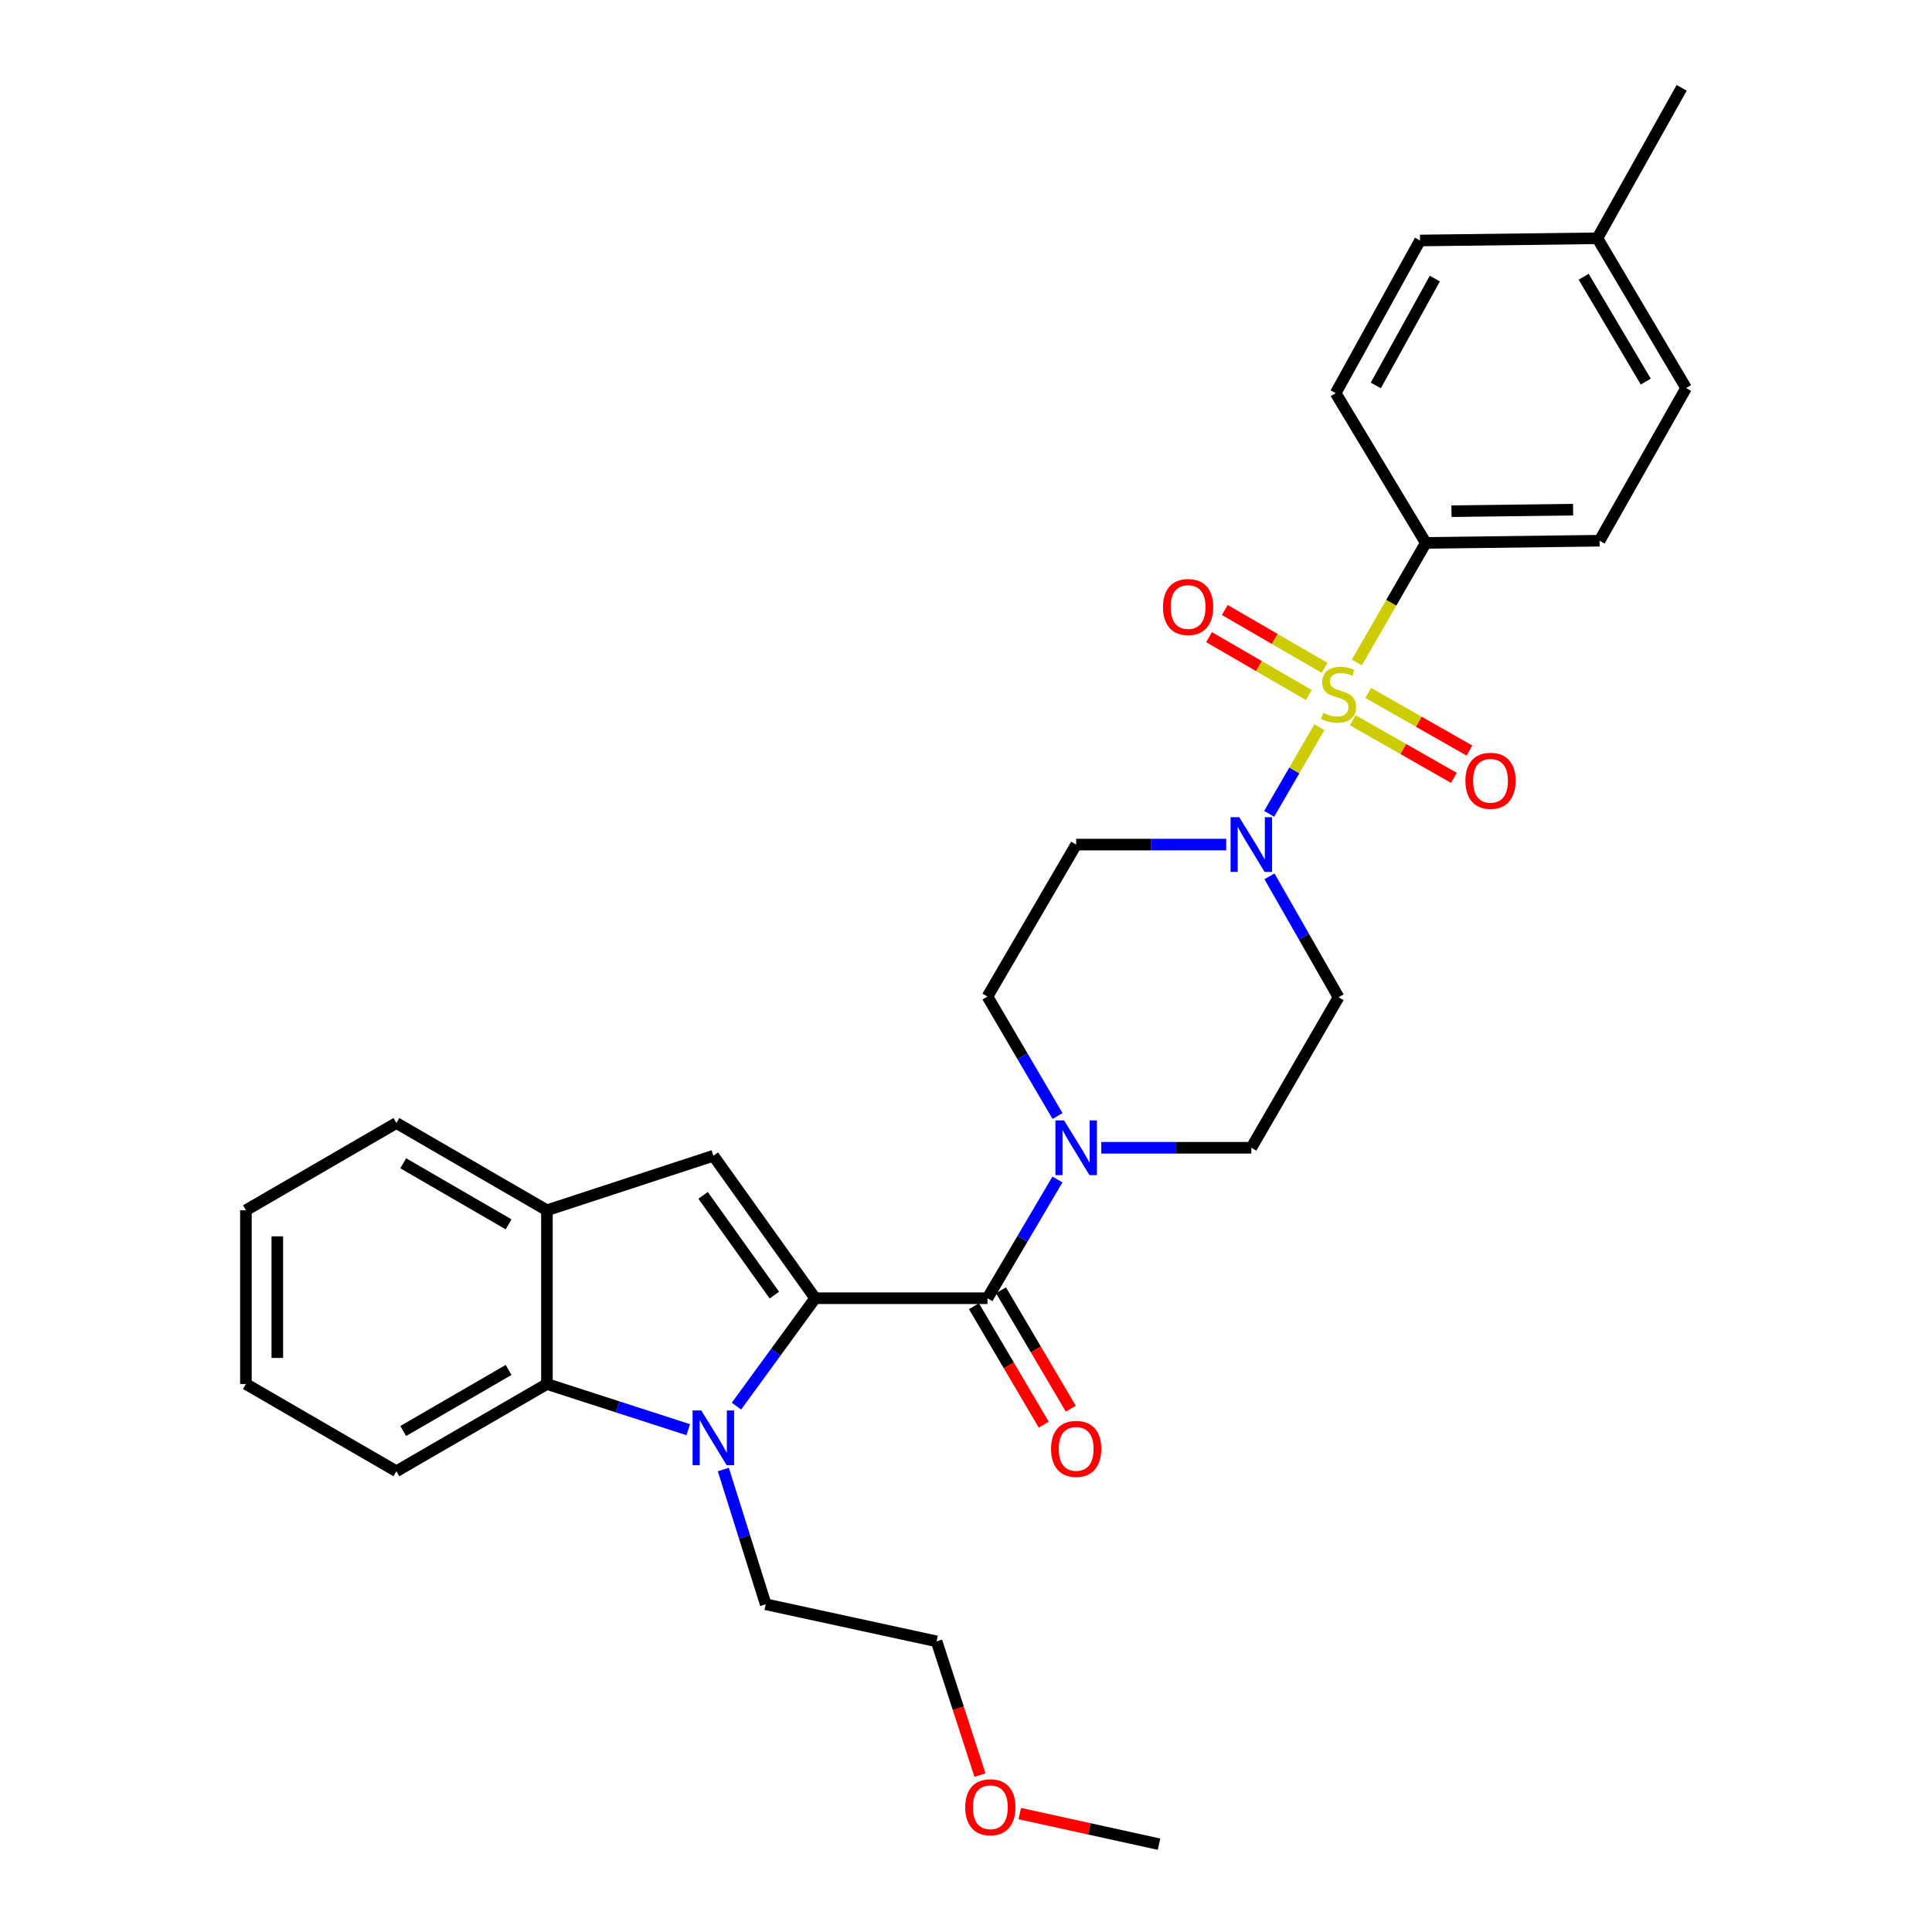 <?xml version='1.0' encoding='iso-8859-1'?>
<svg version='1.1' baseProfile='full'
              xmlns='http://www.w3.org/2000/svg'
                      xmlns:rdkit='http://www.rdkit.org/xml'
                      xmlns:xlink='http://www.w3.org/1999/xlink'
                  xml:space='preserve'
width='1000px' height='1000px' viewBox='0 0 1000 1000'>
<!-- END OF HEADER -->
<rect style='opacity:1.0;fill:#FFFFFF;stroke:none' width='1000' height='1000' x='0' y='0'> </rect>
<path class='bond-1' d='M 421.936,671.963 L 401.564,699.886' style='fill:none;fill-rule:evenodd;stroke:#000000;stroke-width:6px;stroke-linecap:butt;stroke-linejoin:miter;stroke-opacity:1' />
<path class='bond-1' d='M 401.564,699.886 L 381.193,727.809' style='fill:none;fill-rule:evenodd;stroke:#0000FF;stroke-width:6px;stroke-linecap:butt;stroke-linejoin:miter;stroke-opacity:1' />
<path class='bond-2' d='M 421.936,671.963 L 511.104,671.963' style='fill:none;fill-rule:evenodd;stroke:#000000;stroke-width:6px;stroke-linecap:butt;stroke-linejoin:miter;stroke-opacity:1' />
<path class='bond-3' d='M 421.936,671.963 L 369.231,598.214' style='fill:none;fill-rule:evenodd;stroke:#000000;stroke-width:6px;stroke-linecap:butt;stroke-linejoin:miter;stroke-opacity:1' />
<path class='bond-3' d='M 400.809,670.349 L 363.916,618.725' style='fill:none;fill-rule:evenodd;stroke:#000000;stroke-width:6px;stroke-linecap:butt;stroke-linejoin:miter;stroke-opacity:1' />
<path class='bond-0' d='M 682.912,376.404 L 669.914,398.823' style='fill:none;fill-rule:evenodd;stroke:#CCCC00;stroke-width:6px;stroke-linecap:butt;stroke-linejoin:miter;stroke-opacity:1' />
<path class='bond-0' d='M 669.914,398.823 L 656.915,421.241' style='fill:none;fill-rule:evenodd;stroke:#0000FF;stroke-width:6px;stroke-linecap:butt;stroke-linejoin:miter;stroke-opacity:1' />
<path class='bond-8' d='M 702.294,342.894 L 720.143,311.952' style='fill:none;fill-rule:evenodd;stroke:#CCCC00;stroke-width:6px;stroke-linecap:butt;stroke-linejoin:miter;stroke-opacity:1' />
<path class='bond-8' d='M 720.143,311.952 L 737.993,281.01' style='fill:none;fill-rule:evenodd;stroke:#000000;stroke-width:6px;stroke-linecap:butt;stroke-linejoin:miter;stroke-opacity:1' />
<path class='bond-9' d='M 700.167,372.792 L 726.349,387.7' style='fill:none;fill-rule:evenodd;stroke:#CCCC00;stroke-width:6px;stroke-linecap:butt;stroke-linejoin:miter;stroke-opacity:1' />
<path class='bond-9' d='M 726.349,387.7 L 752.53,402.608' style='fill:none;fill-rule:evenodd;stroke:#FF0000;stroke-width:6px;stroke-linecap:butt;stroke-linejoin:miter;stroke-opacity:1' />
<path class='bond-9' d='M 708.208,358.671 L 734.389,373.579' style='fill:none;fill-rule:evenodd;stroke:#CCCC00;stroke-width:6px;stroke-linecap:butt;stroke-linejoin:miter;stroke-opacity:1' />
<path class='bond-9' d='M 734.389,373.579 L 760.571,388.486' style='fill:none;fill-rule:evenodd;stroke:#FF0000;stroke-width:6px;stroke-linecap:butt;stroke-linejoin:miter;stroke-opacity:1' />
<path class='bond-10' d='M 685.59,345.674 L 659.775,330.707' style='fill:none;fill-rule:evenodd;stroke:#CCCC00;stroke-width:6px;stroke-linecap:butt;stroke-linejoin:miter;stroke-opacity:1' />
<path class='bond-10' d='M 659.775,330.707 L 633.96,315.739' style='fill:none;fill-rule:evenodd;stroke:#FF0000;stroke-width:6px;stroke-linecap:butt;stroke-linejoin:miter;stroke-opacity:1' />
<path class='bond-10' d='M 677.439,359.733 L 651.624,344.765' style='fill:none;fill-rule:evenodd;stroke:#CCCC00;stroke-width:6px;stroke-linecap:butt;stroke-linejoin:miter;stroke-opacity:1' />
<path class='bond-10' d='M 651.624,344.765 L 625.809,329.797' style='fill:none;fill-rule:evenodd;stroke:#FF0000;stroke-width:6px;stroke-linecap:butt;stroke-linejoin:miter;stroke-opacity:1' />
<path class='bond-6' d='M 356.228,740.002 L 319.657,728.182' style='fill:none;fill-rule:evenodd;stroke:#0000FF;stroke-width:6px;stroke-linecap:butt;stroke-linejoin:miter;stroke-opacity:1' />
<path class='bond-6' d='M 319.657,728.182 L 283.087,716.363' style='fill:none;fill-rule:evenodd;stroke:#000000;stroke-width:6px;stroke-linecap:butt;stroke-linejoin:miter;stroke-opacity:1' />
<path class='bond-18' d='M 374.395,760.623 L 385.364,795.495' style='fill:none;fill-rule:evenodd;stroke:#0000FF;stroke-width:6px;stroke-linecap:butt;stroke-linejoin:miter;stroke-opacity:1' />
<path class='bond-18' d='M 385.364,795.495 L 396.333,830.367' style='fill:none;fill-rule:evenodd;stroke:#000000;stroke-width:6px;stroke-linecap:butt;stroke-linejoin:miter;stroke-opacity:1' />
<path class='bond-5' d='M 511.104,671.963 L 529.222,641.232' style='fill:none;fill-rule:evenodd;stroke:#000000;stroke-width:6px;stroke-linecap:butt;stroke-linejoin:miter;stroke-opacity:1' />
<path class='bond-5' d='M 529.222,641.232 L 547.34,610.5' style='fill:none;fill-rule:evenodd;stroke:#0000FF;stroke-width:6px;stroke-linecap:butt;stroke-linejoin:miter;stroke-opacity:1' />
<path class='bond-15' d='M 504.105,676.089 L 522.176,706.745' style='fill:none;fill-rule:evenodd;stroke:#000000;stroke-width:6px;stroke-linecap:butt;stroke-linejoin:miter;stroke-opacity:1' />
<path class='bond-15' d='M 522.176,706.745 L 540.247,737.402' style='fill:none;fill-rule:evenodd;stroke:#FF0000;stroke-width:6px;stroke-linecap:butt;stroke-linejoin:miter;stroke-opacity:1' />
<path class='bond-15' d='M 518.104,667.837 L 536.175,698.493' style='fill:none;fill-rule:evenodd;stroke:#000000;stroke-width:6px;stroke-linecap:butt;stroke-linejoin:miter;stroke-opacity:1' />
<path class='bond-15' d='M 536.175,698.493 L 554.246,729.149' style='fill:none;fill-rule:evenodd;stroke:#FF0000;stroke-width:6px;stroke-linecap:butt;stroke-linejoin:miter;stroke-opacity:1' />
<path class='bond-7' d='M 369.231,598.214 L 283.087,626.436' style='fill:none;fill-rule:evenodd;stroke:#000000;stroke-width:6px;stroke-linecap:butt;stroke-linejoin:miter;stroke-opacity:1' />
<path class='bond-4' d='M 634.681,437.157 L 595.85,437.157' style='fill:none;fill-rule:evenodd;stroke:#0000FF;stroke-width:6px;stroke-linecap:butt;stroke-linejoin:miter;stroke-opacity:1' />
<path class='bond-4' d='M 595.85,437.157 L 557.02,437.157' style='fill:none;fill-rule:evenodd;stroke:#000000;stroke-width:6px;stroke-linecap:butt;stroke-linejoin:miter;stroke-opacity:1' />
<path class='bond-32' d='M 657.079,453.592 L 674.962,484.885' style='fill:none;fill-rule:evenodd;stroke:#0000FF;stroke-width:6px;stroke-linecap:butt;stroke-linejoin:miter;stroke-opacity:1' />
<path class='bond-32' d='M 674.962,484.885 L 692.845,516.178' style='fill:none;fill-rule:evenodd;stroke:#000000;stroke-width:6px;stroke-linecap:butt;stroke-linejoin:miter;stroke-opacity:1' />
<path class='bond-13' d='M 570.027,594.08 L 608.857,594.08' style='fill:none;fill-rule:evenodd;stroke:#0000FF;stroke-width:6px;stroke-linecap:butt;stroke-linejoin:miter;stroke-opacity:1' />
<path class='bond-13' d='M 608.857,594.08 L 647.687,594.08' style='fill:none;fill-rule:evenodd;stroke:#000000;stroke-width:6px;stroke-linecap:butt;stroke-linejoin:miter;stroke-opacity:1' />
<path class='bond-14' d='M 547.383,577.651 L 529.244,546.729' style='fill:none;fill-rule:evenodd;stroke:#0000FF;stroke-width:6px;stroke-linecap:butt;stroke-linejoin:miter;stroke-opacity:1' />
<path class='bond-14' d='M 529.244,546.729 L 511.104,515.808' style='fill:none;fill-rule:evenodd;stroke:#000000;stroke-width:6px;stroke-linecap:butt;stroke-linejoin:miter;stroke-opacity:1' />
<path class='bond-22' d='M 283.087,716.363 L 205.167,761.52' style='fill:none;fill-rule:evenodd;stroke:#000000;stroke-width:6px;stroke-linecap:butt;stroke-linejoin:miter;stroke-opacity:1' />
<path class='bond-22' d='M 263.251,709.076 L 208.707,740.687' style='fill:none;fill-rule:evenodd;stroke:#000000;stroke-width:6px;stroke-linecap:butt;stroke-linejoin:miter;stroke-opacity:1' />
<path class='bond-30' d='M 283.087,716.363 L 283.087,626.436' style='fill:none;fill-rule:evenodd;stroke:#000000;stroke-width:6px;stroke-linecap:butt;stroke-linejoin:miter;stroke-opacity:1' />
<path class='bond-23' d='M 283.087,626.436 L 205.167,581.278' style='fill:none;fill-rule:evenodd;stroke:#000000;stroke-width:6px;stroke-linecap:butt;stroke-linejoin:miter;stroke-opacity:1' />
<path class='bond-23' d='M 263.251,633.722 L 208.707,602.112' style='fill:none;fill-rule:evenodd;stroke:#000000;stroke-width:6px;stroke-linecap:butt;stroke-linejoin:miter;stroke-opacity:1' />
<path class='bond-16' d='M 737.993,281.01 L 827.929,279.873' style='fill:none;fill-rule:evenodd;stroke:#000000;stroke-width:6px;stroke-linecap:butt;stroke-linejoin:miter;stroke-opacity:1' />
<path class='bond-16' d='M 751.278,264.591 L 814.233,263.795' style='fill:none;fill-rule:evenodd;stroke:#000000;stroke-width:6px;stroke-linecap:butt;stroke-linejoin:miter;stroke-opacity:1' />
<path class='bond-17' d='M 737.993,281.01 L 691.337,203.497' style='fill:none;fill-rule:evenodd;stroke:#000000;stroke-width:6px;stroke-linecap:butt;stroke-linejoin:miter;stroke-opacity:1' />
<path class='bond-11' d='M 557.02,437.157 L 511.104,515.808' style='fill:none;fill-rule:evenodd;stroke:#000000;stroke-width:6px;stroke-linecap:butt;stroke-linejoin:miter;stroke-opacity:1' />
<path class='bond-12' d='M 692.845,516.178 L 647.687,594.08' style='fill:none;fill-rule:evenodd;stroke:#000000;stroke-width:6px;stroke-linecap:butt;stroke-linejoin:miter;stroke-opacity:1' />
<path class='bond-20' d='M 827.929,279.873 L 872.717,200.852' style='fill:none;fill-rule:evenodd;stroke:#000000;stroke-width:6px;stroke-linecap:butt;stroke-linejoin:miter;stroke-opacity:1' />
<path class='bond-19' d='M 691.337,203.497 L 734.996,124.476' style='fill:none;fill-rule:evenodd;stroke:#000000;stroke-width:6px;stroke-linecap:butt;stroke-linejoin:miter;stroke-opacity:1' />
<path class='bond-19' d='M 712.11,199.502 L 742.671,144.187' style='fill:none;fill-rule:evenodd;stroke:#000000;stroke-width:6px;stroke-linecap:butt;stroke-linejoin:miter;stroke-opacity:1' />
<path class='bond-25' d='M 396.333,830.367 L 484.77,849.56' style='fill:none;fill-rule:evenodd;stroke:#000000;stroke-width:6px;stroke-linecap:butt;stroke-linejoin:miter;stroke-opacity:1' />
<path class='bond-21' d='M 734.996,124.476 L 826.801,123.338' style='fill:none;fill-rule:evenodd;stroke:#000000;stroke-width:6px;stroke-linecap:butt;stroke-linejoin:miter;stroke-opacity:1' />
<path class='bond-33' d='M 872.717,200.852 L 826.801,123.338' style='fill:none;fill-rule:evenodd;stroke:#000000;stroke-width:6px;stroke-linecap:butt;stroke-linejoin:miter;stroke-opacity:1' />
<path class='bond-33' d='M 851.848,197.507 L 819.707,143.247' style='fill:none;fill-rule:evenodd;stroke:#000000;stroke-width:6px;stroke-linecap:butt;stroke-linejoin:miter;stroke-opacity:1' />
<path class='bond-26' d='M 826.801,123.338 L 870.442,45.455' style='fill:none;fill-rule:evenodd;stroke:#000000;stroke-width:6px;stroke-linecap:butt;stroke-linejoin:miter;stroke-opacity:1' />
<path class='bond-28' d='M 205.167,761.52 L 127.283,716.363' style='fill:none;fill-rule:evenodd;stroke:#000000;stroke-width:6px;stroke-linecap:butt;stroke-linejoin:miter;stroke-opacity:1' />
<path class='bond-29' d='M 205.167,581.278 L 127.283,626.436' style='fill:none;fill-rule:evenodd;stroke:#000000;stroke-width:6px;stroke-linecap:butt;stroke-linejoin:miter;stroke-opacity:1' />
<path class='bond-24' d='M 507.226,918.777 L 495.998,884.169' style='fill:none;fill-rule:evenodd;stroke:#FF0000;stroke-width:6px;stroke-linecap:butt;stroke-linejoin:miter;stroke-opacity:1' />
<path class='bond-24' d='M 495.998,884.169 L 484.77,849.56' style='fill:none;fill-rule:evenodd;stroke:#000000;stroke-width:6px;stroke-linecap:butt;stroke-linejoin:miter;stroke-opacity:1' />
<path class='bond-27' d='M 527.838,938.702 L 563.87,946.624' style='fill:none;fill-rule:evenodd;stroke:#FF0000;stroke-width:6px;stroke-linecap:butt;stroke-linejoin:miter;stroke-opacity:1' />
<path class='bond-27' d='M 563.87,946.624 L 599.903,954.545' style='fill:none;fill-rule:evenodd;stroke:#000000;stroke-width:6px;stroke-linecap:butt;stroke-linejoin:miter;stroke-opacity:1' />
<path class='bond-31' d='M 127.283,716.363 L 127.283,626.436' style='fill:none;fill-rule:evenodd;stroke:#000000;stroke-width:6px;stroke-linecap:butt;stroke-linejoin:miter;stroke-opacity:1' />
<path class='bond-31' d='M 143.534,702.873 L 143.534,639.925' style='fill:none;fill-rule:evenodd;stroke:#000000;stroke-width:6px;stroke-linecap:butt;stroke-linejoin:miter;stroke-opacity:1' />
<path  class='atom-1' d='M 684.845 368.993
Q 685.165 369.113, 686.485 369.673
Q 687.805 370.233, 689.245 370.593
Q 690.725 370.913, 692.165 370.913
Q 694.845 370.913, 696.405 369.633
Q 697.965 368.313, 697.965 366.033
Q 697.965 364.473, 697.165 363.513
Q 696.405 362.553, 695.205 362.033
Q 694.005 361.513, 692.005 360.913
Q 689.485 360.153, 687.965 359.433
Q 686.485 358.713, 685.405 357.193
Q 684.365 355.673, 684.365 353.113
Q 684.365 349.553, 686.765 347.353
Q 689.205 345.153, 694.005 345.153
Q 697.285 345.153, 701.005 346.713
L 700.085 349.793
Q 696.685 348.393, 694.125 348.393
Q 691.365 348.393, 689.845 349.553
Q 688.325 350.673, 688.365 352.633
Q 688.365 354.153, 689.125 355.073
Q 689.925 355.993, 691.045 356.513
Q 692.205 357.033, 694.125 357.633
Q 696.685 358.433, 698.205 359.233
Q 699.725 360.033, 700.805 361.673
Q 701.925 363.273, 701.925 366.033
Q 701.925 369.953, 699.285 372.073
Q 696.685 374.153, 692.325 374.153
Q 689.805 374.153, 687.885 373.593
Q 686.005 373.073, 683.765 372.153
L 684.845 368.993
' fill='#CCCC00'/>
<path  class='atom-2' d='M 362.971 730.045
L 372.251 745.045
Q 373.171 746.525, 374.651 749.205
Q 376.131 751.885, 376.211 752.045
L 376.211 730.045
L 379.971 730.045
L 379.971 758.365
L 376.091 758.365
L 366.131 741.965
Q 364.971 740.045, 363.731 737.845
Q 362.531 735.645, 362.171 734.965
L 362.171 758.365
L 358.491 758.365
L 358.491 730.045
L 362.971 730.045
' fill='#0000FF'/>
<path  class='atom-5' d='M 641.427 422.997
L 650.707 437.997
Q 651.627 439.477, 653.107 442.157
Q 654.587 444.837, 654.667 444.997
L 654.667 422.997
L 658.427 422.997
L 658.427 451.317
L 654.547 451.317
L 644.587 434.917
Q 643.427 432.997, 642.187 430.797
Q 640.987 428.597, 640.627 427.917
L 640.627 451.317
L 636.947 451.317
L 636.947 422.997
L 641.427 422.997
' fill='#0000FF'/>
<path  class='atom-6' d='M 550.76 579.92
L 560.04 594.92
Q 560.96 596.4, 562.44 599.08
Q 563.92 601.76, 564 601.92
L 564 579.92
L 567.76 579.92
L 567.76 608.24
L 563.88 608.24
L 553.92 591.84
Q 552.76 589.92, 551.52 587.72
Q 550.32 585.52, 549.96 584.84
L 549.96 608.24
L 546.28 608.24
L 546.28 579.92
L 550.76 579.92
' fill='#0000FF'/>
<path  class='atom-10' d='M 758.487 404.132
Q 758.487 397.332, 761.847 393.532
Q 765.207 389.732, 771.487 389.732
Q 777.767 389.732, 781.127 393.532
Q 784.487 397.332, 784.487 404.132
Q 784.487 411.012, 781.087 414.932
Q 777.687 418.812, 771.487 418.812
Q 765.247 418.812, 761.847 414.932
Q 758.487 411.052, 758.487 404.132
M 771.487 415.612
Q 775.807 415.612, 778.127 412.732
Q 780.487 409.812, 780.487 404.132
Q 780.487 398.572, 778.127 395.772
Q 775.807 392.932, 771.487 392.932
Q 767.167 392.932, 764.807 395.732
Q 762.487 398.532, 762.487 404.132
Q 762.487 409.852, 764.807 412.732
Q 767.167 415.612, 771.487 415.612
' fill='#FF0000'/>
<path  class='atom-11' d='M 601.961 314.196
Q 601.961 307.396, 605.321 303.596
Q 608.681 299.796, 614.961 299.796
Q 621.241 299.796, 624.601 303.596
Q 627.961 307.396, 627.961 314.196
Q 627.961 321.076, 624.561 324.996
Q 621.161 328.876, 614.961 328.876
Q 608.721 328.876, 605.321 324.996
Q 601.961 321.116, 601.961 314.196
M 614.961 325.676
Q 619.281 325.676, 621.601 322.796
Q 623.961 319.876, 623.961 314.196
Q 623.961 308.636, 621.601 305.836
Q 619.281 302.996, 614.961 302.996
Q 610.641 302.996, 608.281 305.796
Q 605.961 308.596, 605.961 314.196
Q 605.961 319.916, 608.281 322.796
Q 610.641 325.676, 614.961 325.676
' fill='#FF0000'/>
<path  class='atom-16' d='M 544.02 749.936
Q 544.02 743.136, 547.38 739.336
Q 550.74 735.536, 557.02 735.536
Q 563.3 735.536, 566.66 739.336
Q 570.02 743.136, 570.02 749.936
Q 570.02 756.816, 566.62 760.736
Q 563.22 764.616, 557.02 764.616
Q 550.78 764.616, 547.38 760.736
Q 544.02 756.856, 544.02 749.936
M 557.02 761.416
Q 561.34 761.416, 563.66 758.536
Q 566.02 755.616, 566.02 749.936
Q 566.02 744.376, 563.66 741.576
Q 561.34 738.736, 557.02 738.736
Q 552.7 738.736, 550.34 741.536
Q 548.02 744.336, 548.02 749.936
Q 548.02 755.656, 550.34 758.536
Q 552.7 761.416, 557.02 761.416
' fill='#FF0000'/>
<path  class='atom-25' d='M 499.603 935.432
Q 499.603 928.632, 502.963 924.832
Q 506.323 921.032, 512.603 921.032
Q 518.883 921.032, 522.243 924.832
Q 525.603 928.632, 525.603 935.432
Q 525.603 942.312, 522.203 946.232
Q 518.803 950.112, 512.603 950.112
Q 506.363 950.112, 502.963 946.232
Q 499.603 942.352, 499.603 935.432
M 512.603 946.912
Q 516.923 946.912, 519.243 944.032
Q 521.603 941.112, 521.603 935.432
Q 521.603 929.872, 519.243 927.072
Q 516.923 924.232, 512.603 924.232
Q 508.283 924.232, 505.923 927.032
Q 503.603 929.832, 503.603 935.432
Q 503.603 941.152, 505.923 944.032
Q 508.283 946.912, 512.603 946.912
' fill='#FF0000'/>
</svg>
